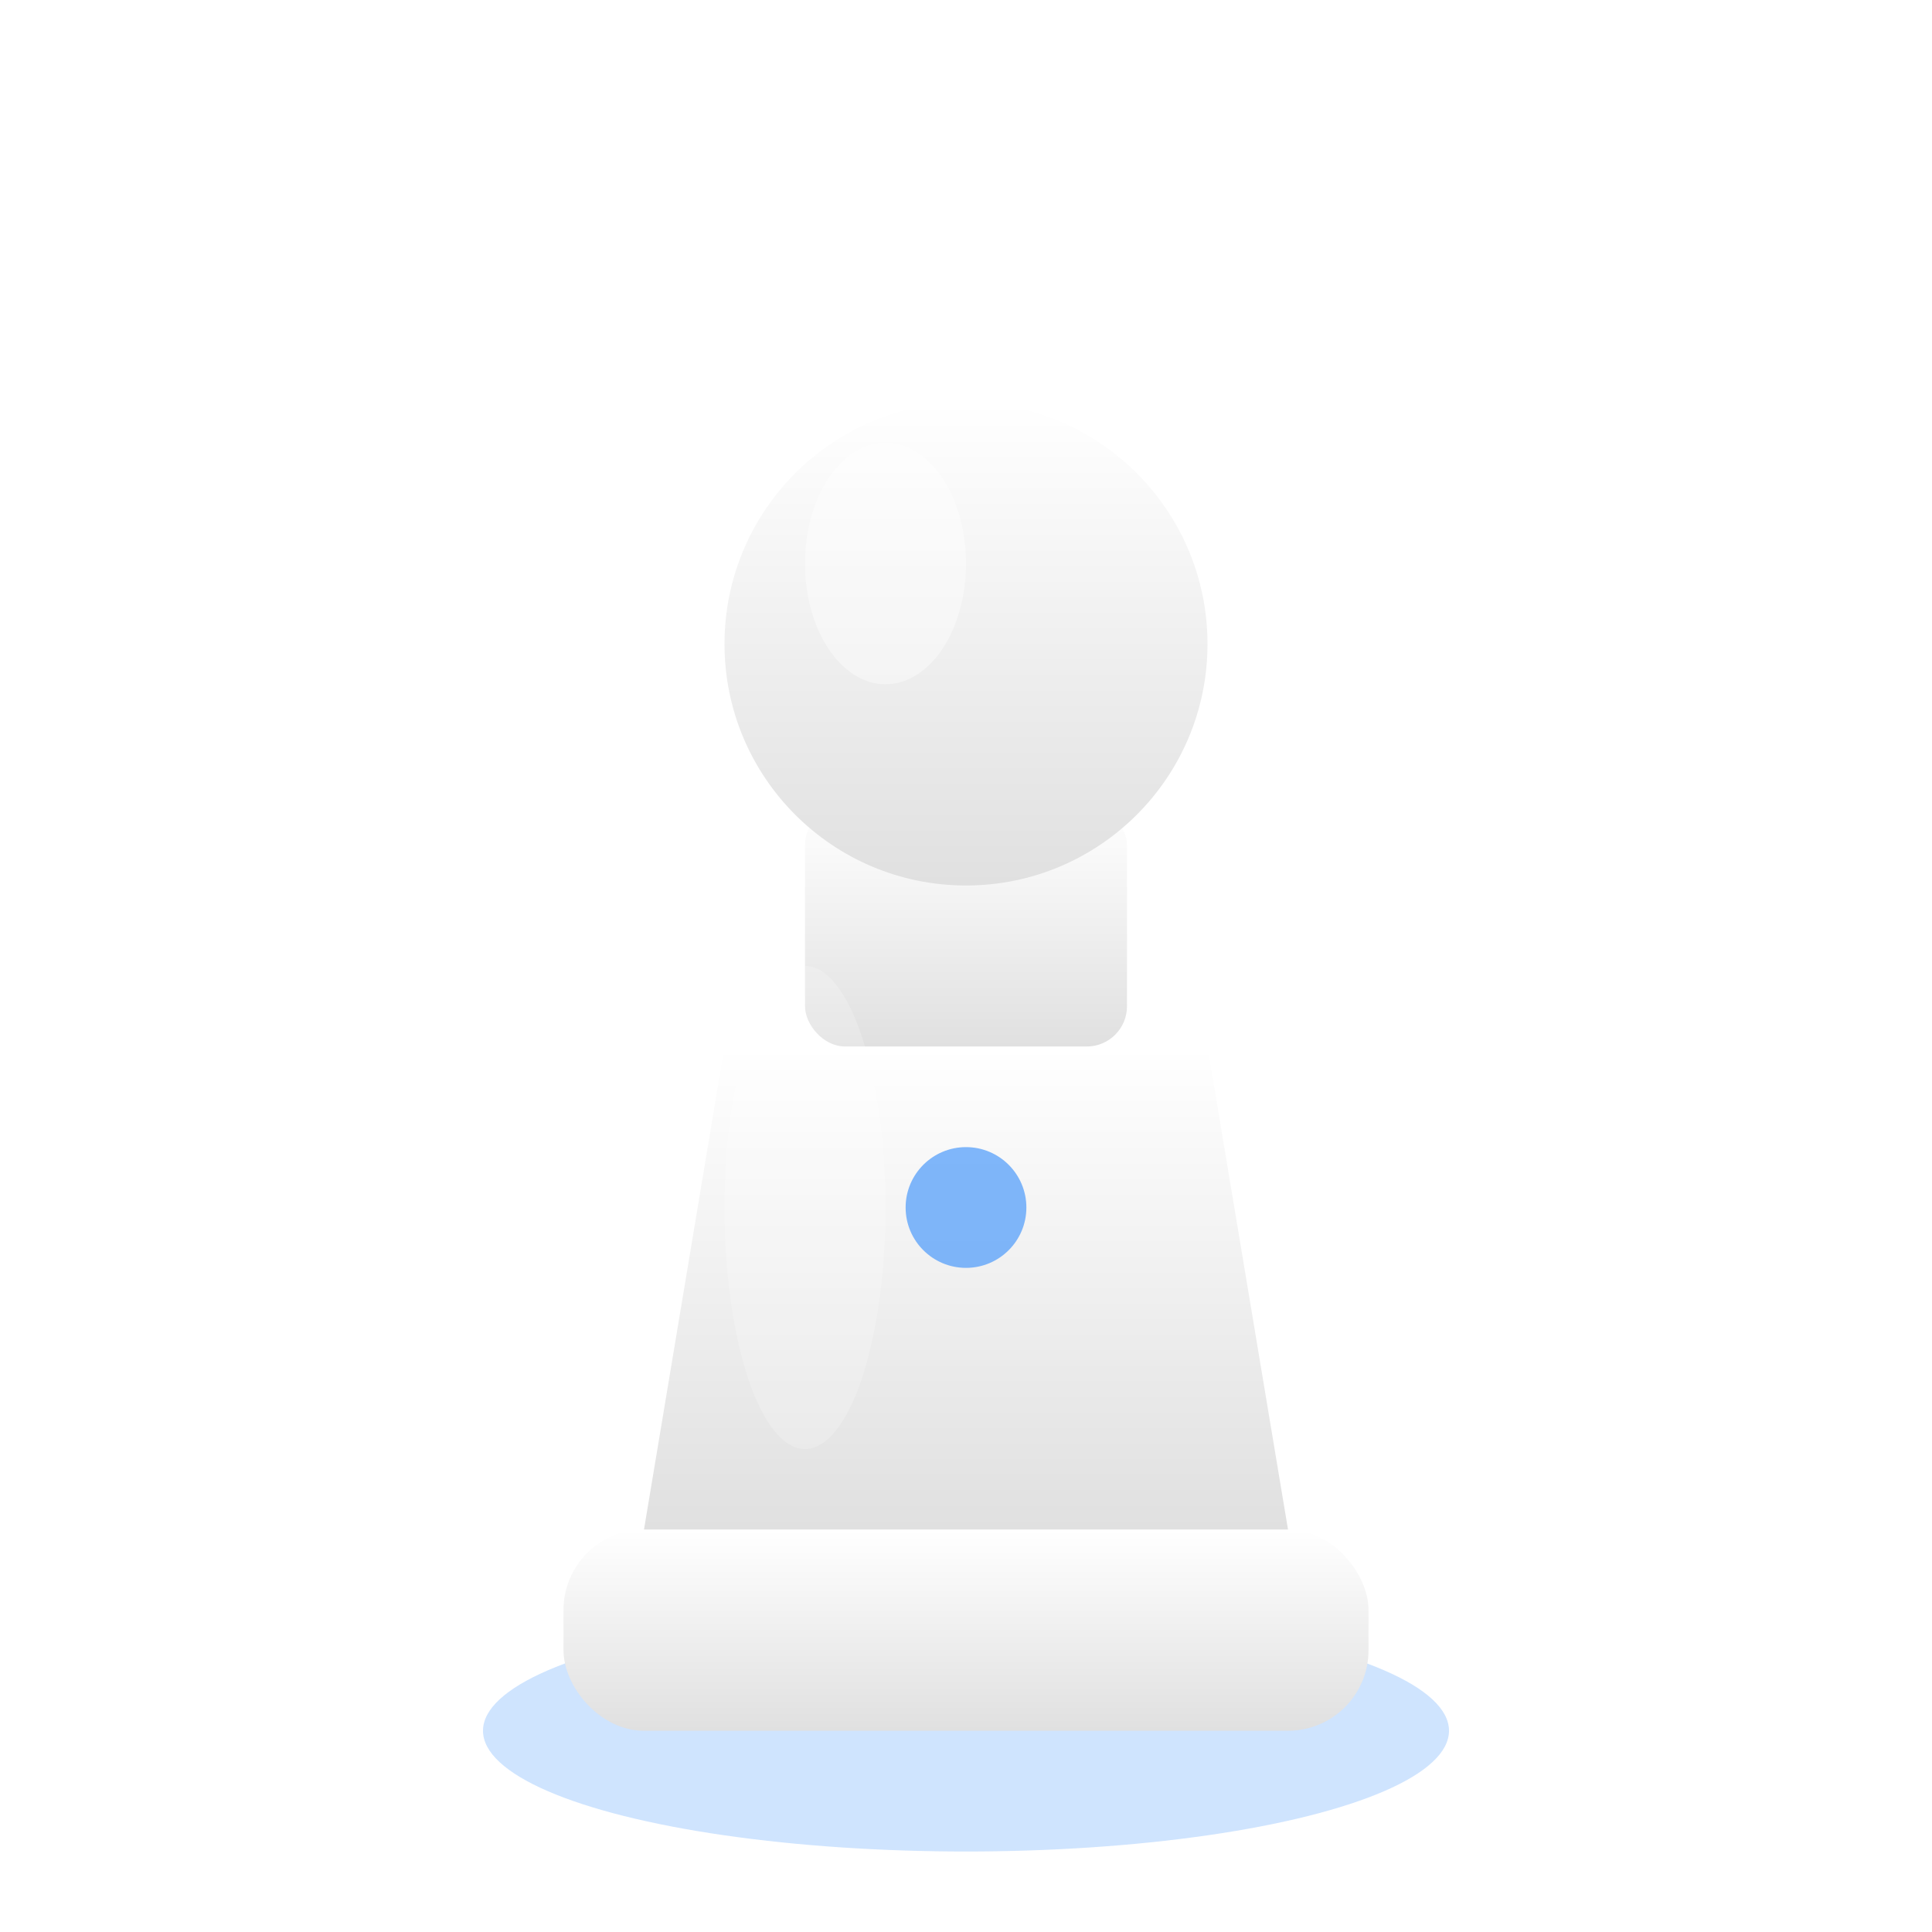 <svg width="48" height="48" viewBox="0 0 48 48" xmlns="http://www.w3.org/2000/svg">
    <defs>
        <linearGradient id="pawnGradient" x1="0%" y1="0%" x2="0%" y2="100%">
            <stop offset="0%" style="stop-color:#ffffff;stop-opacity:1" />
            <stop offset="100%" style="stop-color:#e0e0e0;stop-opacity:1" />
        </linearGradient>
        <filter id="pawnShadow">
            <feDropShadow dx="0" dy="2" stdDeviation="1.5" flood-opacity="0.3"/>
        </filter>
    </defs>

    <!-- Base shadow -->
    <ellipse cx="24" cy="43" rx="12" ry="3" fill="#60a5fa" opacity="0.3"/>

    <!-- Pawn piece with gradient -->
    <g filter="url(#pawnShadow)">
        <!-- Base -->
        <rect x="14" y="38" width="20" height="5" rx="2" fill="url(#pawnGradient)"/>

        <!-- Body -->
        <path d="M 16 38 L 18 26 L 30 26 L 32 38 Z" fill="url(#pawnGradient)"/>

        <!-- Neck -->
        <rect x="20" y="20" width="8" height="6" rx="1" fill="url(#pawnGradient)"/>

        <!-- Head -->
        <circle cx="24" cy="16" r="6" fill="url(#pawnGradient)"/>

        <!-- Highlight shine -->
        <ellipse cx="22" cy="14" rx="2" ry="3" fill="white" opacity="0.4"/>
        <ellipse cx="20" cy="30" rx="2" ry="6" fill="white" opacity="0.2"/>
    </g>

    <!-- Circuit accent -->
    <circle cx="24" cy="30" r="1.5" fill="#60a5fa" opacity="0.8"/>
</svg>
